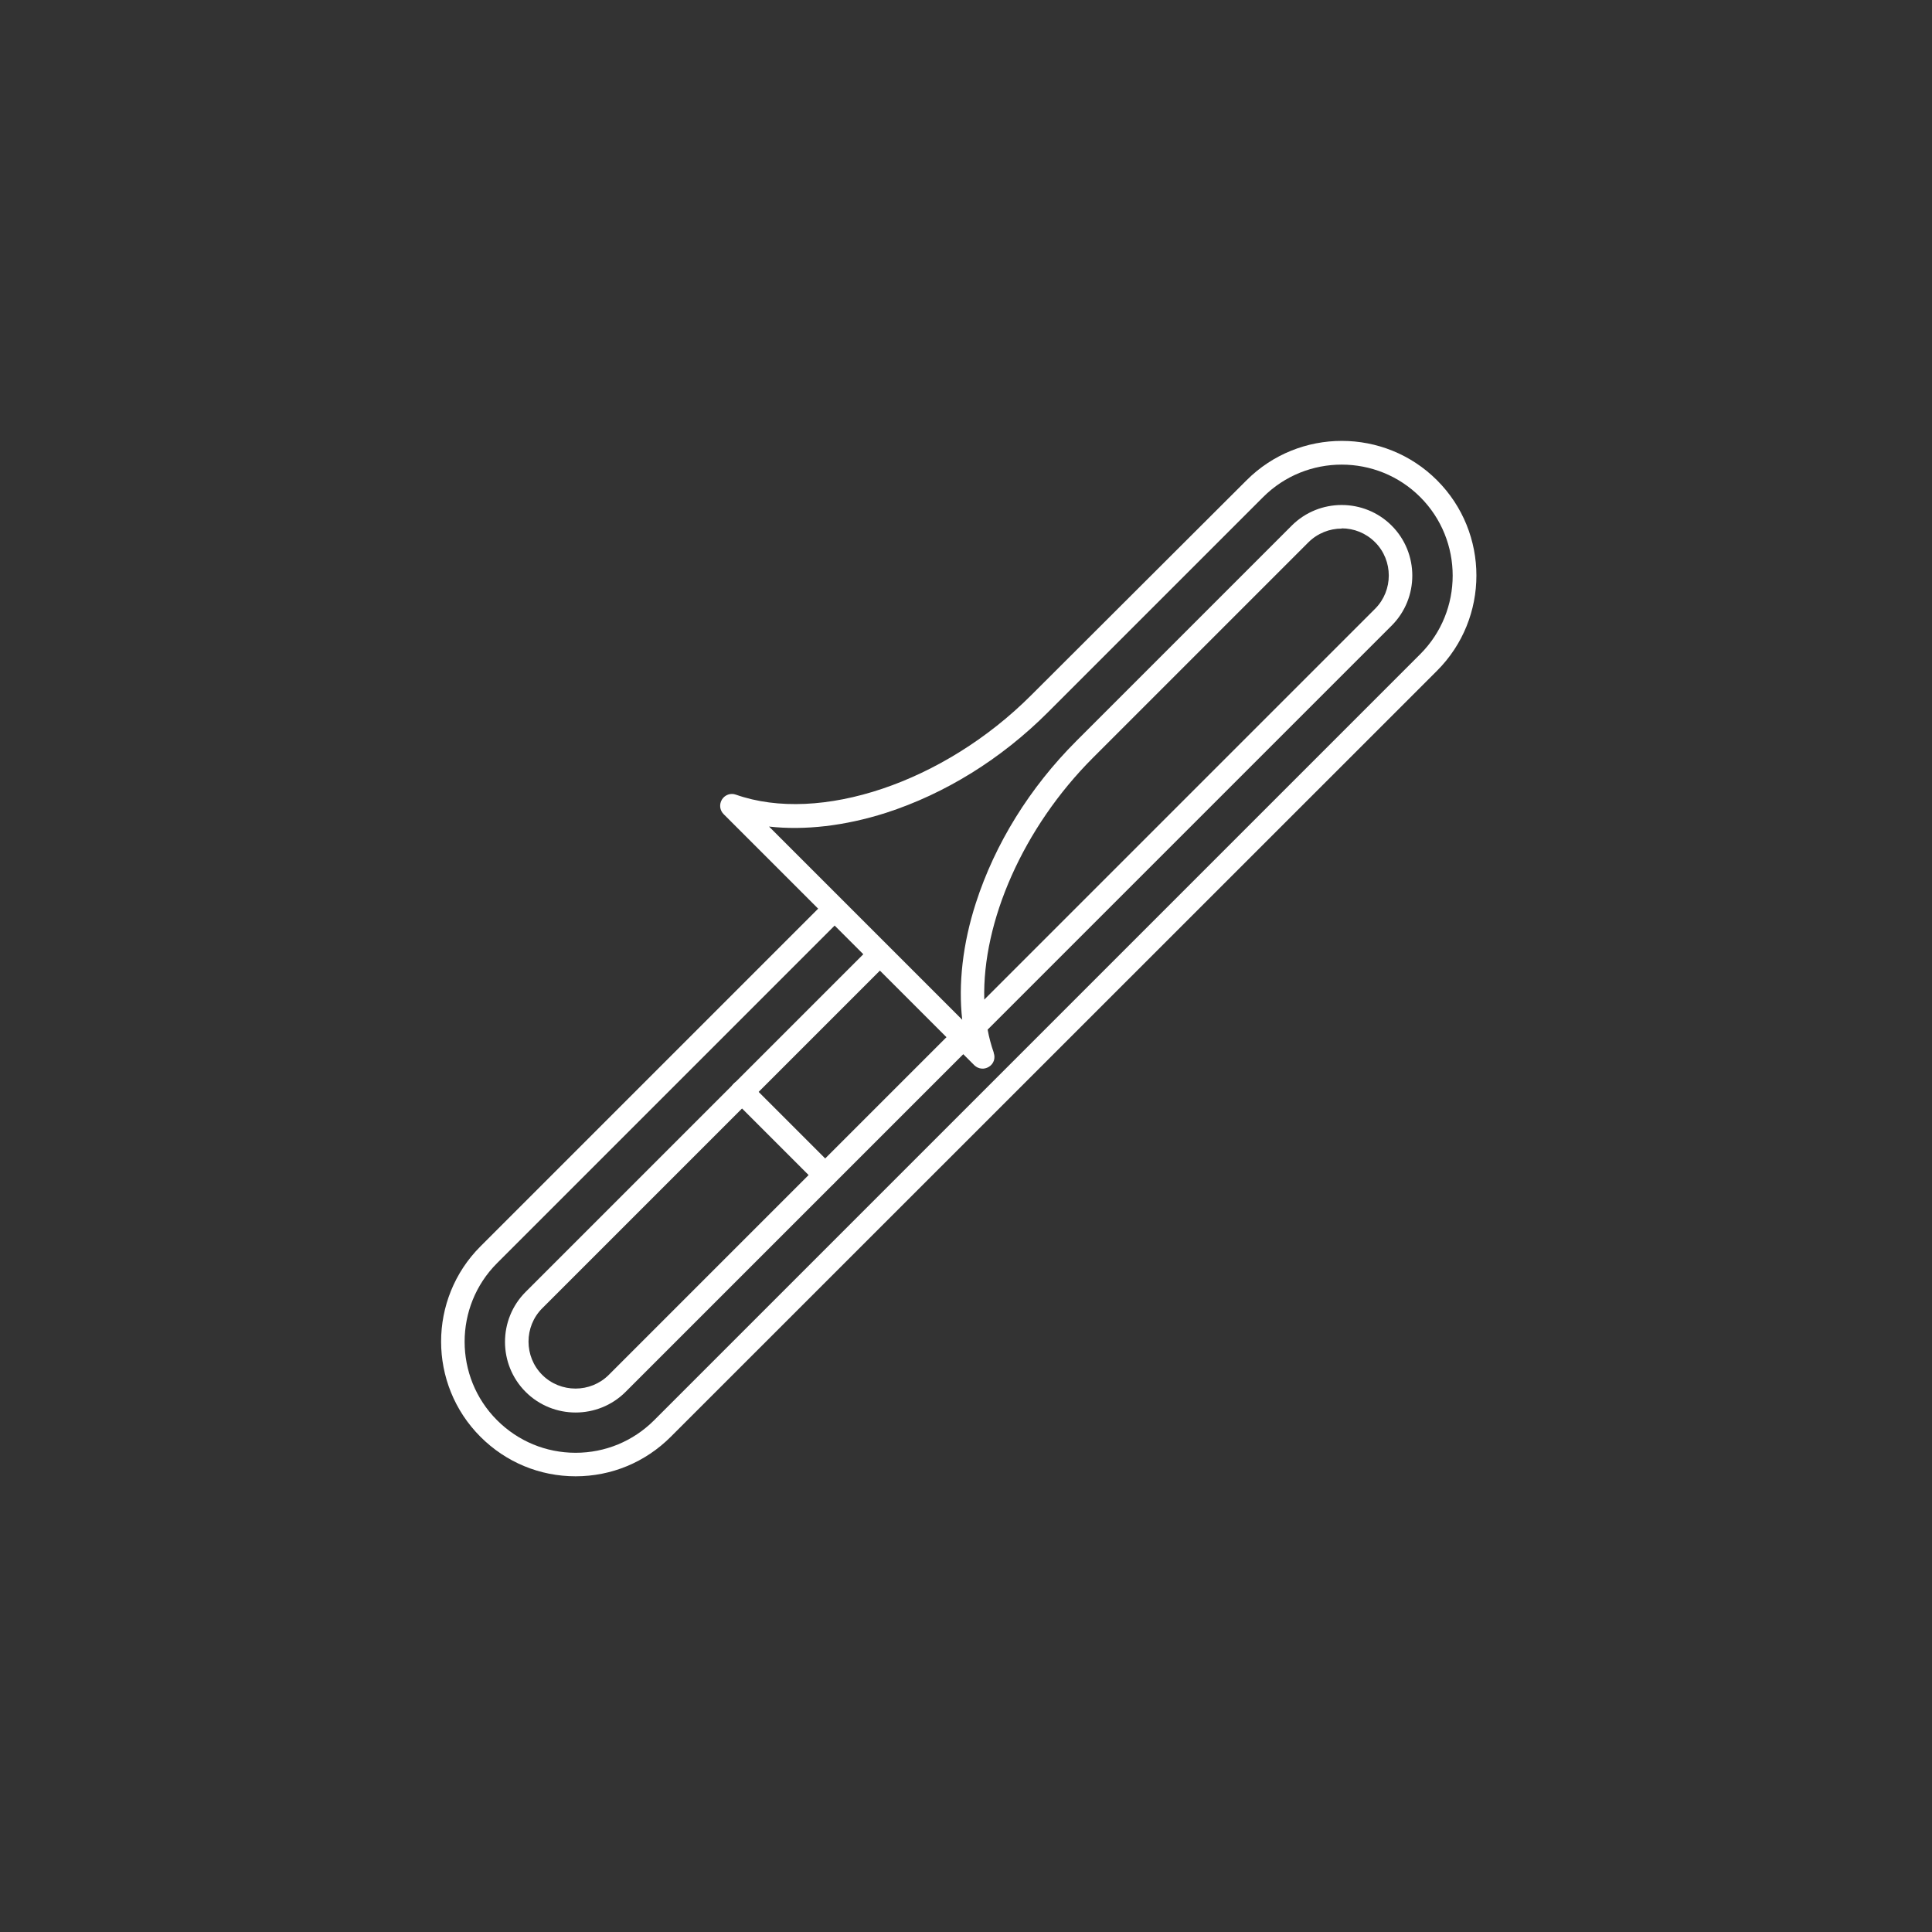 <?xml version="1.0" encoding="UTF-8"?>
<svg xmlns="http://www.w3.org/2000/svg" width="92" height="92" viewBox="0 0 92 92" fill="none">
  <rect x="0" y="0" width="92" height="92" fill="#333333" stroke="none"/>
  <g clip-path="url(#clip0_108_205)">
    <path d="M39.31 56.52C39.17 56.52 39.02 56.47 38.91 56.36L34.94 52.39C34.72 52.17 34.72 51.82 34.94 51.6C35.16 51.38 35.51 51.38 35.73 51.6L39.7 55.57C39.92 55.79 39.92 56.14 39.7 56.36C39.59 56.47 39.45 56.52 39.3 56.52H39.31Z" fill="white"></path>
    <path d="M27.41 70.3C25.7 70.3 24.09 69.63 22.88 68.42C20.38 65.92 20.38 61.85 22.88 59.35L38.96 43.27L34.46 38.77C34.27 38.58 34.24 38.3 34.38 38.07C34.52 37.85 34.79 37.75 35.04 37.84C39.04 39.25 44.95 37.26 49.1 33.11L59.36 22.87C61.86 20.37 65.93 20.37 68.43 22.87C70.93 25.37 70.93 29.44 68.43 31.94L31.94 68.42C30.73 69.63 29.12 70.3 27.41 70.3ZM39.75 44.07L23.67 60.15C21.61 62.21 21.61 65.57 23.67 67.63C24.67 68.63 26 69.18 27.41 69.18C28.82 69.18 30.15 68.63 31.15 67.63L67.63 31.15C69.69 29.09 69.69 25.73 67.63 23.67C65.57 21.61 62.21 21.61 60.15 23.67L49.9 33.92C47.67 36.15 45 37.8 42.18 38.71C40.23 39.33 38.32 39.55 36.62 39.36L40.14 42.88L45.82 48.56C45.63 46.86 45.84 44.95 46.47 43C47.38 40.18 49.03 37.51 51.26 35.28L61.51 25.03C62.82 23.72 64.96 23.72 66.27 25.03C67.58 26.34 67.58 28.48 66.27 29.79L47.03 49.03C47.1 49.41 47.2 49.78 47.32 50.12C47.32 50.12 47.32 50.13 47.32 50.14C47.41 50.39 47.32 50.66 47.09 50.8C46.87 50.94 46.59 50.91 46.4 50.73L45.87 50.2L29.79 66.28C28.48 67.59 26.34 67.59 25.03 66.28C23.72 64.97 23.72 62.83 25.03 61.52L41.11 45.44L39.75 44.08V44.07ZM41.9 46.22L25.82 62.3C24.95 63.17 24.95 64.6 25.82 65.47C26.69 66.34 28.12 66.34 28.99 65.47L45.07 49.39L41.9 46.22ZM63.89 25.17C63.32 25.17 62.74 25.39 62.3 25.83L52.05 36.08C48.71 39.42 46.77 43.9 46.87 47.6L65.48 28.99C66.35 28.12 66.35 26.69 65.48 25.82C65.04 25.38 64.47 25.16 63.89 25.16V25.17Z" fill="white"></path>
  </g>
  <defs>
    <clipPath id="clip0_108_205">
      <rect width="49.3" height="49.3" fill="white" transform="translate(21 21)"></rect>
    </clipPath>
  </defs>
</svg>
